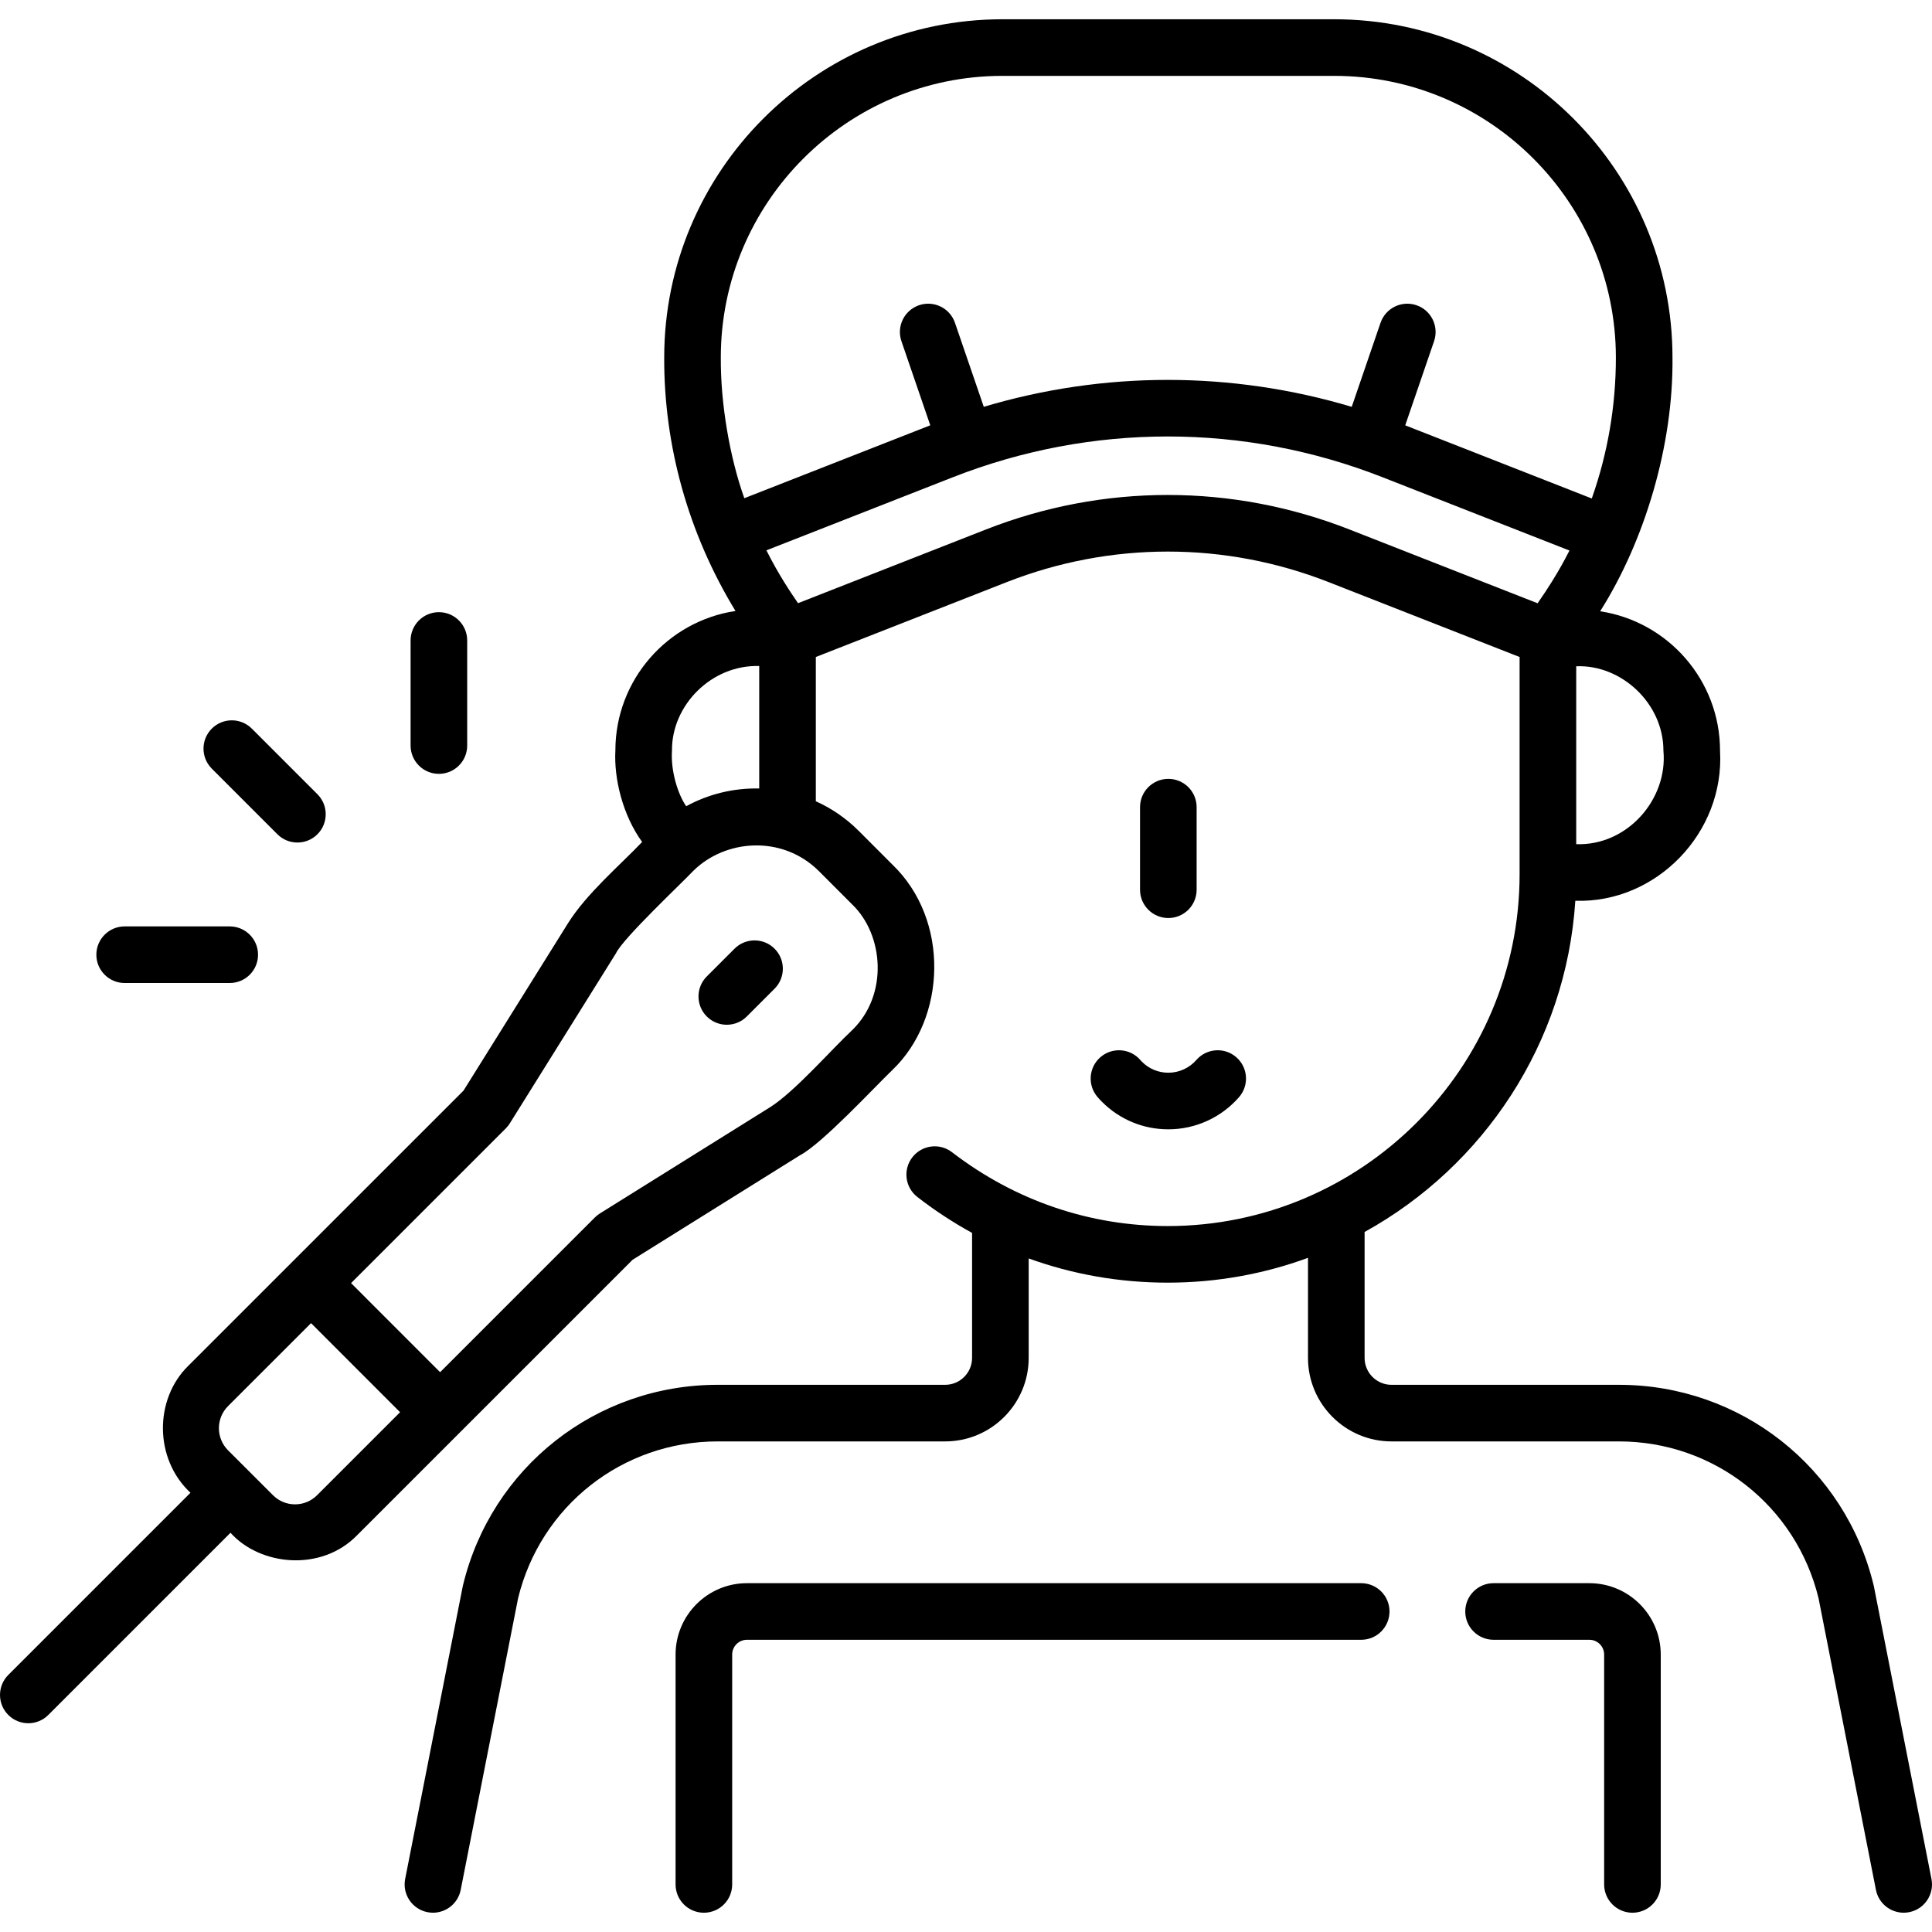 <?xml version="1.0" encoding="UTF-8"?> <svg xmlns="http://www.w3.org/2000/svg" id="Capa_1" height="512" viewBox="0 0 512.001 512.001" width="512"><g><path d="m511.859 497.942-15.24-77.449c-.02-.102-.042-.203-.066-.305-7.528-31.321-35.286-53.197-67.502-53.197h-60.29c-3.932 0-7.13-3.198-7.13-7.13v-33.373c31.462-17.382 53.4-49.963 55.844-87.773 21.431.69 39.606-17.993 38.351-39.753 0-18.708-13.81-34.248-31.77-36.967 11.779-18.619 19.418-43.927 19.168-67.235 0-49.437-40.219-89.655-89.655-89.655h-87.892c-49.437 0-89.656 40.219-89.656 89.655-.085 23.285 6.325 46.538 18.889 67.155-17.989 2.694-31.829 18.247-31.829 36.974-.407 7.44 1.932 17.134 7.09 24.245-5.877 6.164-14.715 13.655-19.653 21.544l-27.686 44.354-73.005 72.994c-8.944 8.829-9.005 24.568.646 33.572l-48.276 48.277c-2.929 2.93-2.929 7.678 0 10.607 1.464 1.464 3.384 2.196 5.303 2.196s3.839-.732 5.303-2.196l48.281-48.281c7.854 8.766 24.071 10.42 33.559.643l73.004-72.995 44.356-27.688c5.812-3.022 19.775-18.077 24.479-22.597 14.367-13.732 15.243-39.819.003-54.444l-8.925-8.935c-3.38-3.378-7.241-5.987-11.361-7.844v-38.227l50.618-19.852c27.494-10.783 57.779-10.783 85.273 0l50.618 19.852v57.546c0 51.424-41.836 93.26-93.26 93.26-20.487-.008-40.294-6.619-57.141-19.555-3.271-2.541-7.983-1.947-10.524 1.324s-1.948 7.982 1.324 10.523c4.622 3.589 9.47 6.759 14.501 9.519v33.129c0 3.932-3.199 7.13-7.13 7.13h-60.29c-32.221 0-59.983 21.876-67.512 53.197-.024.102-.046.203-.066.305l-15.24 77.449c-.8 4.064 1.847 8.008 5.911 8.807.489.097.976.143 1.457.143 3.511 0 6.647-2.478 7.351-6.053l15.209-77.291c5.955-24.476 27.683-41.557 52.892-41.557h60.29c12.203 0 22.13-9.928 22.13-22.13v-26.36c11.673 4.224 24.068 6.419 36.84 6.419 13.056 0 25.58-2.323 37.18-6.578v26.519c0 12.202 9.928 22.13 22.13 22.13h60.29c25.204 0 46.929 17.082 52.882 41.557l15.21 77.291c.703 3.575 3.839 6.054 7.351 6.053.479 0 .967-.046 1.456-.143 4.064-.798 6.709-4.742 5.91-8.806zm-71.034-298.98c1.197 12.793-9.522 25.228-23.111 24.753v-47.143c11.959-.503 23.142 9.841 23.111 22.39zm-249.805-104.201c0-41.165 33.49-74.655 74.656-74.655h87.892c41.165 0 74.655 33.49 74.655 74.655 0 12.817-2.15 25.343-6.385 37.344l-49.44-19.388 7.646-22.301c1.343-3.919-.744-8.184-4.662-9.527s-8.184.743-9.527 4.662l-7.633 22.265c-31.869-9.514-65.644-9.516-97.512-.005l-7.632-22.26c-1.344-3.918-5.611-6.007-9.527-4.662-3.918 1.344-6.005 5.609-4.662 9.527l7.644 22.295-49.281 19.321c-3.834-10.729-6.314-24.967-6.232-37.271zm-112.835 303.907c-2.208 0-4.285-.861-5.854-2.433l-11.894-11.883c-3.229-3.234-3.231-8.491-.005-11.717l21.996-21.988 23.596 23.603-21.992 21.992c-1.562 1.564-3.638 2.426-5.847 2.426zm147.694-158.942c8.317 8.029 9.584 23.887-.002 33.23-5.503 5.122-15.229 16.327-21.818 20.481l-45.08 28.14c-.482.301-.929.656-1.332 1.059l-41.014 41.009-23.599-23.607 41.01-41.004c.402-.402.758-.85 1.059-1.332l28.139-45.079c1.866-3.97 17.4-18.554 20.48-21.827 8.448-8.362 23.473-9.617 33.232-.005zm-44.033-26.069c-2.186-3.139-4.14-9.328-3.766-14.766-.092-12.037 10.517-22.765 23.12-22.39v32.457c-6.663-.148-13.354 1.418-19.354 4.699zm175.722-73.359c-31.025-12.168-65.201-12.168-96.227 0l-49.854 19.552c-2.066-3.002-5.17-7.618-8.382-14.004l49.424-19.376c36.711-14.4 77.144-14.399 113.852 0l49.541 19.427c-.073.025-2.623 5.663-8.442 13.975z"></path><path d="m421.198 419.559h-25.388c-4.143 0-7.5 3.357-7.5 7.5s3.357 7.5 7.5 7.5h25.389c2.16 0 3.918 1.758 3.918 3.918v60.918c0 4.143 3.357 7.5 7.5 7.5s7.5-3.357 7.5-7.5v-60.918c-.001-10.432-8.487-18.918-18.919-18.918z"></path><path d="m360.734 419.559h-162.782c-10.432 0-18.918 8.486-18.918 18.918v60.918c0 4.143 3.358 7.5 7.5 7.5s7.5-3.357 7.5-7.5v-60.918c0-2.16 1.758-3.918 3.918-3.918h162.783c4.143 0 7.5-3.357 7.5-7.5s-3.358-7.5-7.501-7.5z"></path><path d="m291.638 280.152c-3.136 2.707-3.483 7.443-.777 10.578.379.439.773.863 1.182 1.272 4.696 4.695 10.938 7.281 17.574 7.281 7.184 0 14.015-3.106 18.74-8.523 2.724-3.121 2.4-7.859-.721-10.582-3.12-2.722-7.858-2.4-10.582.721-1.877 2.151-4.588 3.385-7.438 3.385-2.63 0-5.104-1.025-6.967-2.889-.15-.149-.295-.306-.434-.466-2.706-3.136-7.442-3.481-10.577-.777z"></path><path d="m309.621 243.288c4.143 0 7.5-3.357 7.5-7.5v-21.88c0-4.143-3.357-7.5-7.5-7.5s-7.5 3.357-7.5 7.5v21.88c0 4.142 3.358 7.5 7.5 7.5z"></path><path d="m194.66 251.412-7.356 7.356c-2.929 2.93-2.929 7.678 0 10.607 1.464 1.464 3.384 2.196 5.303 2.196s3.839-.732 5.303-2.196l7.356-7.356c2.929-2.93 2.929-7.678 0-10.607-2.928-2.928-7.677-2.928-10.606 0z"></path><path d="m73.515 221.085c1.464 1.464 3.384 2.196 5.303 2.196s3.839-.732 5.303-2.196c2.929-2.93 2.929-7.678 0-10.607l-17.387-17.388c-2.929-2.928-7.678-2.928-10.606 0-2.929 2.93-2.929 7.678 0 10.607z"></path><path d="m116.312 205.08c4.142 0 7.5-3.357 7.5-7.5v-27.848c0-4.143-3.358-7.5-7.5-7.5s-7.5 3.357-7.5 7.5v27.848c0 4.142 3.358 7.5 7.5 7.5z"></path><path d="m33.036 260.507h27.848c4.142 0 7.5-3.357 7.5-7.5s-3.358-7.5-7.5-7.5h-27.848c-4.142 0-7.5 3.357-7.5 7.5s3.358 7.5 7.5 7.5z"></path></g></svg> 